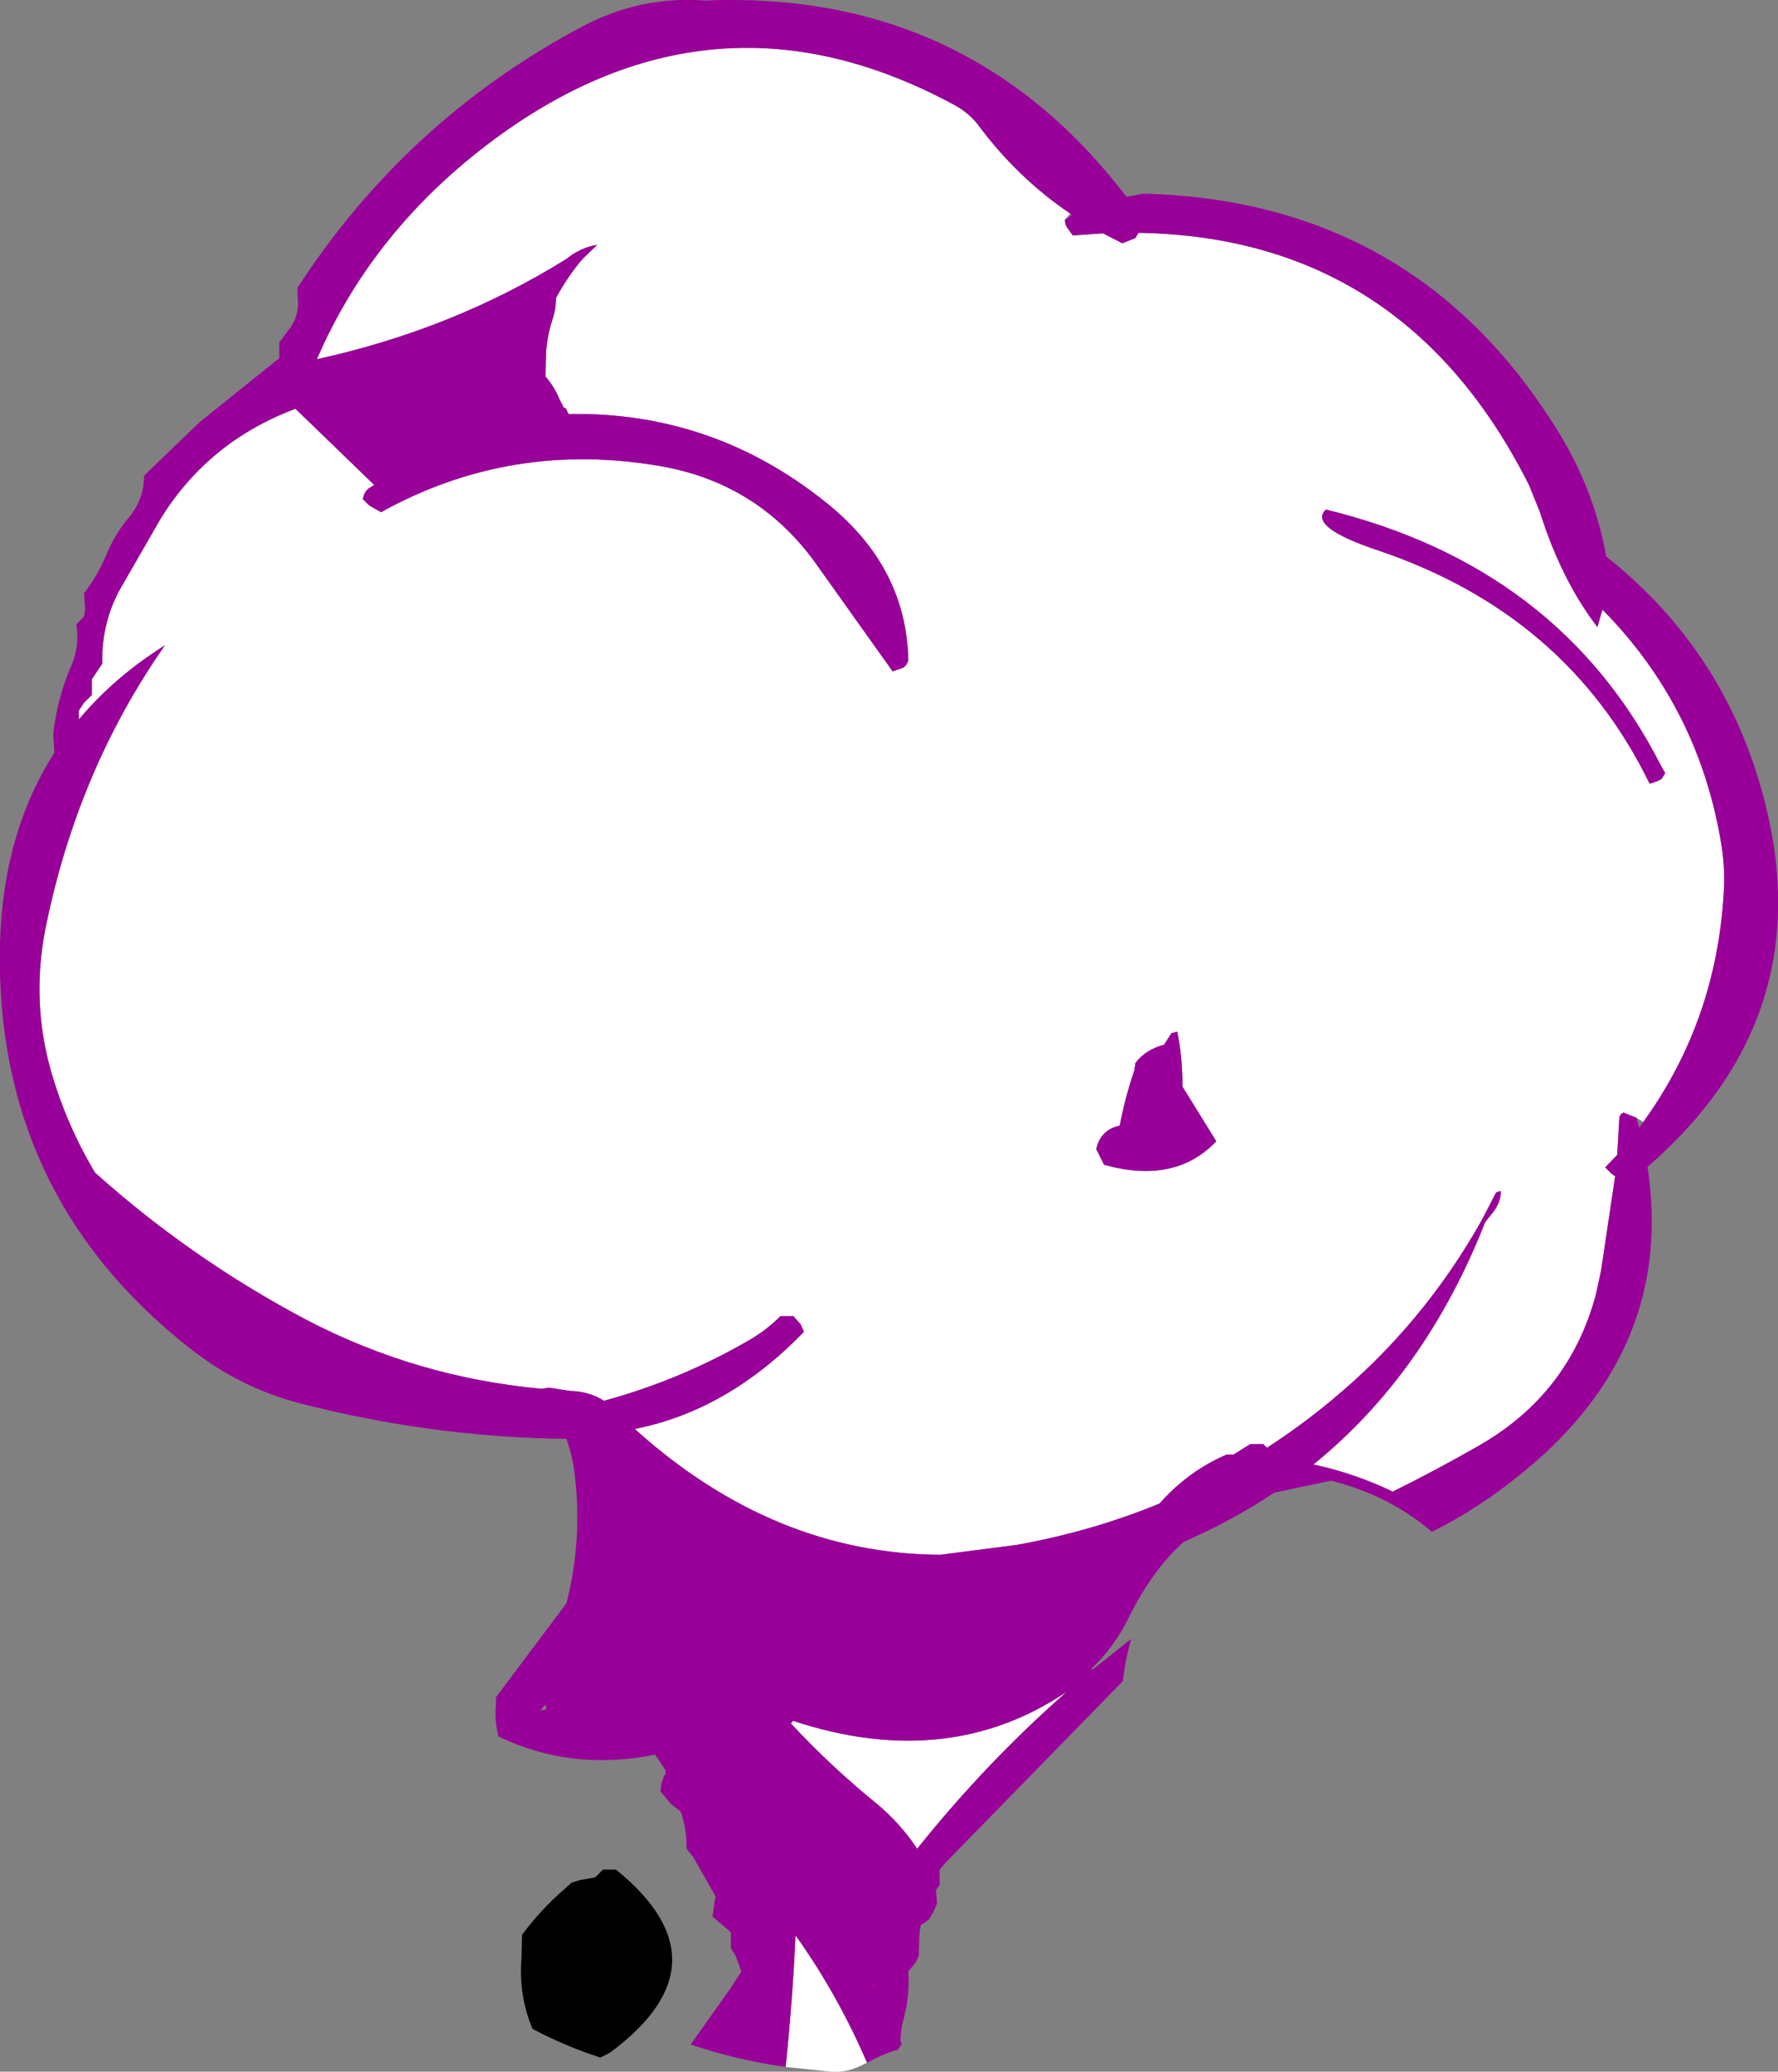 <?xml version="1.0" encoding="UTF-8" standalone="no"?>
<svg xmlns:xlink="http://www.w3.org/1999/xlink" height="198.4px" width="170.3px" xmlns="http://www.w3.org/2000/svg">
  <rect width="100%" height="100%" fill="#808080" stroke="none"/>
  <g transform="matrix(1.0, 0.0, 0.0, 1.0, 85.5, 164.3)">
    <path d="M-35.5 21.0 Q-33.7 18.55 -31.25 16.45 L-30.75 16.0 -29.95 15.75 -28.5 15.5 -28.0 15.0 -27.75 14.75 -27.0 14.75 -26.5 14.75 Q-15.45 23.7 -27.1 32.3 L-28.0 32.75 Q-31.4 31.65 -34.5 30.0 -35.85 26.75 -35.55 23.2 L-35.5 21.0" fill="#000000" fill-rule="evenodd" stroke="none"/>
    <path d="M-77.95 -95.5 L-77.95 -96.25 -77.45 -97.0 -76.7 -97.75 -76.7 -98.5 -76.7 -99.25 -76.2 -100.0 -75.7 -100.75 Q-75.8 -104.45 -74.1 -107.7 L-70.1 -114.65 Q-65.5 -122.05 -57.2 -125.15 L-49.65 -117.85 -50.15 -117.55 Q-50.6 -117.25 -50.75 -116.5 L-50.15 -115.9 -49.0 -115.25 Q-36.55 -122.15 -22.2 -119.65 -13.05 -118.05 -7.55 -110.6 L0.0 -100.0 1.0 -100.35 1.25 -100.55 1.5 -101.0 Q1.35 -110.0 -6.35 -116.15 -17.2 -124.9 -31.05 -124.65 L-31.3 -125.2 -31.5 -125.25 -31.9 -126.05 Q-32.4 -127.25 -33.25 -128.25 L-33.2 -130.5 Q-33.1 -132.1 -32.6 -133.65 -32.25 -134.65 -32.25 -135.75 -31.15 -137.8 -29.7 -139.5 L-28.3 -140.85 Q-29.9 -140.6 -31.25 -139.5 -42.1 -132.75 -55.15 -129.9 -49.75 -142.4 -38.1 -151.0 -16.9 -166.65 6.0 -154.2 7.25 -153.5 8.1 -152.45 11.9 -147.3 17.0 -143.85 L16.5 -143.25 Q16.5 -142.9 16.65 -142.6 L17.25 -141.75 20.15 -141.95 22.0 -141.0 23.25 -141.5 23.55 -142.0 Q49.0 -141.6 60.95 -117.85 L62.0 -115.25 Q64.05 -108.75 67.5 -104.25 L67.95 -105.8 68.05 -105.85 Q77.3 -96.45 79.4 -83.25 79.75 -80.95 79.6 -78.8 78.9 -66.55 71.9 -56.85 L71.25 -57.25 70.0 -57.75 Q69.6 -57.55 69.6 -57.2 L69.4 -53.7 68.25 -52.5 68.85 -51.9 69.2 -51.65 67.85 -42.6 67.35 -40.3 Q64.8 -30.8 56.15 -25.85 52.05 -23.5 47.9 -21.45 44.25 -23.2 40.3 -24.05 51.05 -32.75 56.75 -47.25 L57.3 -47.95 Q58.15 -48.9 58.25 -50.0 L58.25 -50.25 57.8 -50.1 56.4 -47.4 Q50.8 -37.45 42.1 -30.25 39.1 -27.75 35.85 -25.65 L35.5 -26.0 34.25 -26.0 32.65 -25.0 32.0 -25.0 Q28.35 -23.45 25.55 -20.3 19.1 -17.65 11.9 -16.35 L4.55 -15.4 Q-11.45 -15.5 -24.7 -27.45 -15.8 -29.2 -8.5 -36.75 L-8.8 -37.45 -9.5 -38.25 -10.0 -38.25 -10.75 -38.25 Q-12.1 -36.9 -13.75 -35.95 -20.3 -32.15 -27.65 -30.15 -29.05 -31.05 -30.95 -31.1 L-32.9 -31.4 -34.6 -31.15 -33.65 -31.3 Q-45.6 -32.4 -56.15 -37.9 -67.2 -43.75 -76.4 -52.0 -79.2 -56.7 -80.65 -61.85 -82.5 -68.45 -81.15 -75.35 -78.1 -90.5 -69.7 -102.5 -74.55 -99.45 -77.9 -95.45 L-77.95 -95.5 M-2.45 33.25 L-2.6 33.3 Q-4.25 34.25 -5.95 34.1 L-10.25 33.65 Q-9.6 27.45 -9.3 21.05 -5.3 26.65 -2.45 33.25 M41.5 -115.5 Q39.75 -113.85 46.45 -111.6 64.6 -105.5 72.5 -89.25 73.15 -89.4 73.65 -89.7 L74.0 -90.25 73.55 -91.05 Q63.85 -110.05 41.5 -115.5 M16.7 -2.3 Q8.95 4.5 2.35 12.75 0.75 10.35 -1.45 8.5 -5.95 4.85 -9.75 0.75 L-9.55 0.5 Q5.3 5.4 16.7 -2.3 M27.25 -65.5 L26.7 -65.35 26.0 -64.25 Q24.25 -63.8 23.25 -62.5 L23.15 -61.8 Q22.25 -59.15 21.75 -56.5 19.9 -56.1 19.5 -54.25 L20.25 -52.75 Q27.05 -50.85 31.0 -55.0 L27.75 -60.25 27.75 -61.0 Q27.7 -63.45 27.25 -65.5 M-1.75 25.75 L-1.9 25.9 -1.9 25.85 -1.75 25.75" fill="#ffffff" fill-rule="evenodd" stroke="none"/>
    <path d="M17.0 -143.85 Q11.9 -147.3 8.1 -152.45 7.25 -153.5 6.0 -154.2 -16.9 -166.65 -38.1 -151.0 -49.75 -142.4 -55.15 -129.9 -42.1 -132.75 -31.25 -139.5 -29.9 -140.6 -28.3 -140.85 L-29.7 -139.5 Q-31.15 -137.8 -32.25 -135.75 -32.25 -134.65 -32.6 -133.65 -33.1 -132.1 -33.2 -130.5 L-33.25 -128.25 Q-32.4 -127.25 -31.9 -126.05 L-31.5 -125.25 -31.3 -125.2 -31.05 -124.65 Q-17.2 -124.9 -6.35 -116.15 1.35 -110.0 1.5 -101.0 L1.25 -100.55 1.0 -100.35 0.0 -100.0 -7.55 -110.6 Q-13.05 -118.05 -22.2 -119.65 -36.55 -122.15 -49.0 -115.25 L-50.15 -115.9 -50.75 -116.5 Q-50.6 -117.25 -50.15 -117.55 L-49.65 -117.85 -57.2 -125.15 Q-65.5 -122.05 -70.1 -114.65 L-74.1 -107.7 Q-75.8 -104.45 -75.7 -100.75 L-76.2 -100.0 -76.7 -99.25 -76.7 -98.5 -76.7 -97.75 -77.45 -97.0 -77.95 -96.25 -77.95 -95.5 -77.95 -95.4 -77.9 -95.45 Q-74.55 -99.45 -69.7 -102.5 -78.1 -90.5 -81.15 -75.35 -82.5 -68.45 -80.65 -61.85 -79.2 -56.7 -76.4 -52.0 -67.2 -43.75 -56.15 -37.9 -45.6 -32.4 -33.65 -31.3 L-34.6 -31.15 -32.9 -31.4 -30.95 -31.1 Q-29.05 -31.05 -27.65 -30.15 -20.3 -32.15 -13.75 -35.95 -12.1 -36.9 -10.75 -38.25 L-10.0 -38.25 -9.5 -38.25 -8.8 -37.45 -8.5 -36.75 Q-15.8 -29.2 -24.7 -27.45 -11.45 -15.5 4.55 -15.4 L11.9 -16.35 Q19.1 -17.65 25.55 -20.3 28.35 -23.45 32.0 -25.0 L32.65 -25.0 34.25 -26.0 35.5 -26.0 35.85 -25.65 Q39.1 -27.75 42.1 -30.25 50.8 -37.45 56.4 -47.4 L57.8 -50.1 58.25 -50.25 58.25 -50.0 Q58.15 -48.9 57.3 -47.95 L56.75 -47.25 Q51.05 -32.75 40.3 -24.05 44.25 -23.2 47.9 -21.45 52.05 -23.5 56.15 -25.85 64.8 -30.8 67.35 -40.3 L67.85 -42.6 69.2 -51.65 68.85 -51.9 68.25 -52.5 69.4 -53.7 69.6 -57.2 Q69.6 -57.55 70.0 -57.75 L71.25 -57.25 71.5 -56.3 71.9 -56.85 Q78.9 -66.55 79.6 -78.8 79.75 -80.95 79.4 -83.25 77.3 -96.45 68.05 -105.85 L68.0 -105.95 67.95 -105.8 67.5 -104.25 Q64.05 -108.75 62.0 -115.25 L60.95 -117.85 Q49.0 -141.6 23.55 -142.0 L23.25 -141.5 22.0 -141.0 20.15 -141.95 17.25 -141.75 16.65 -142.6 Q16.5 -142.9 16.5 -143.25 L17.15 -143.7 17.0 -143.85 M-10.25 33.65 Q-14.9 33.0 -19.35 31.5 L-18.5 30.3 -15.45 26.0 -14.5 24.5 -15.05 23.0 -15.5 22.25 -15.5 21.5 -15.5 20.75 -17.25 19.25 -17.05 17.75 -16.95 17.35 -19.1 13.55 -19.75 12.75 Q-19.7 10.9 -20.3 9.2 L-21.25 8.45 -22.25 7.25 -22.15 6.5 -21.9 5.8 -21.75 5.6 -21.75 5.25 -22.75 3.75 Q-30.85 5.35 -37.75 2.0 -38.15 0.55 -38.0 -1.0 L-38.0 -1.75 -31.25 -10.75 Q-29.65 -16.95 -30.5 -23.45 -30.7 -24.95 -31.25 -26.5 -44.1 -26.65 -56.75 -29.9 -62.55 -31.4 -67.35 -35.2 -86.1 -49.95 -85.5 -74.0 -85.2 -84.55 -80.3 -92.2 L-80.4 -94.05 Q-80.0 -97.5 -78.65 -100.6 -77.85 -102.45 -78.2 -104.5 L-77.45 -105.25 -77.35 -106.0 -77.4 -106.75 -77.45 -107.5 Q-76.15 -109.15 -75.3 -111.2 -74.5 -113.15 -73.15 -114.75 -71.7 -116.5 -71.7 -118.75 L-66.35 -123.9 -58.75 -130.0 -58.75 -130.75 -58.75 -131.5 -58.2 -132.25 -57.6 -133.05 Q-56.95 -134.1 -56.95 -135.25 L-57.0 -136.0 -57.0 -136.75 Q-46.55 -152.85 -29.65 -161.8 -24.15 -164.7 -18.0 -164.25 6.95 -165.3 22.05 -145.9 L22.4 -145.45 24.0 -145.75 Q50.35 -145.1 64.0 -122.55 67.25 -117.15 68.35 -111.0 80.15 -101.65 83.7 -86.85 88.55 -66.6 72.3 -52.55 74.95 -35.25 60.5 -23.4 56.2 -19.85 51.65 -17.6 47.55 -21.1 42.0 -22.5 L36.55 -21.35 Q32.5 -18.65 27.9 -16.65 24.85 -13.95 22.6 -9.35 21.25 -6.6 19.05 -4.5 L19.15 -4.4 22.85 -7.35 Q22.3 -5.45 22.05 -3.3 L5.1 14.05 4.5 14.75 4.5 15.5 4.5 16.25 4.15 16.7 4.25 18.0 3.95 18.7 3.5 19.5 2.95 19.9 2.7 20.05 Q2.55 20.75 2.55 21.5 L2.5 23.0 2.2 23.65 1.5 24.5 Q1.65 26.85 1.05 29.05 0.75 30.1 0.75 31.25 L0.9 31.4 0.5 32.0 Q-0.95 32.4 -2.45 33.25 -5.3 26.65 -9.3 21.05 -9.6 27.45 -10.25 33.65 M41.5 -115.5 Q63.85 -110.05 73.55 -91.05 L74.0 -90.25 73.65 -89.7 Q73.15 -89.4 72.5 -89.25 64.6 -105.5 46.45 -111.6 39.75 -113.85 41.5 -115.5 M27.25 -65.5 Q27.7 -63.45 27.75 -61.0 L27.75 -60.25 31.0 -55.0 Q27.05 -50.85 20.25 -52.75 L19.5 -54.25 Q19.9 -56.1 21.75 -56.5 22.25 -59.15 23.15 -61.8 L23.25 -62.5 Q24.25 -63.8 26.0 -64.25 L26.7 -65.35 27.25 -65.5 M16.7 -2.3 Q5.3 5.4 -9.55 0.5 L-9.75 0.75 Q-5.95 4.85 -1.45 8.5 0.75 10.35 2.35 12.75 8.95 4.5 16.7 -2.3 M-33.15 -0.6 L-33.25 -1.05 -33.75 -0.5 -33.15 -0.6 M-1.75 25.75 L-1.9 25.85 -1.9 25.9 -1.75 25.75" fill="#990099" fill-rule="evenodd" stroke="none"/>
  </g>
</svg>
